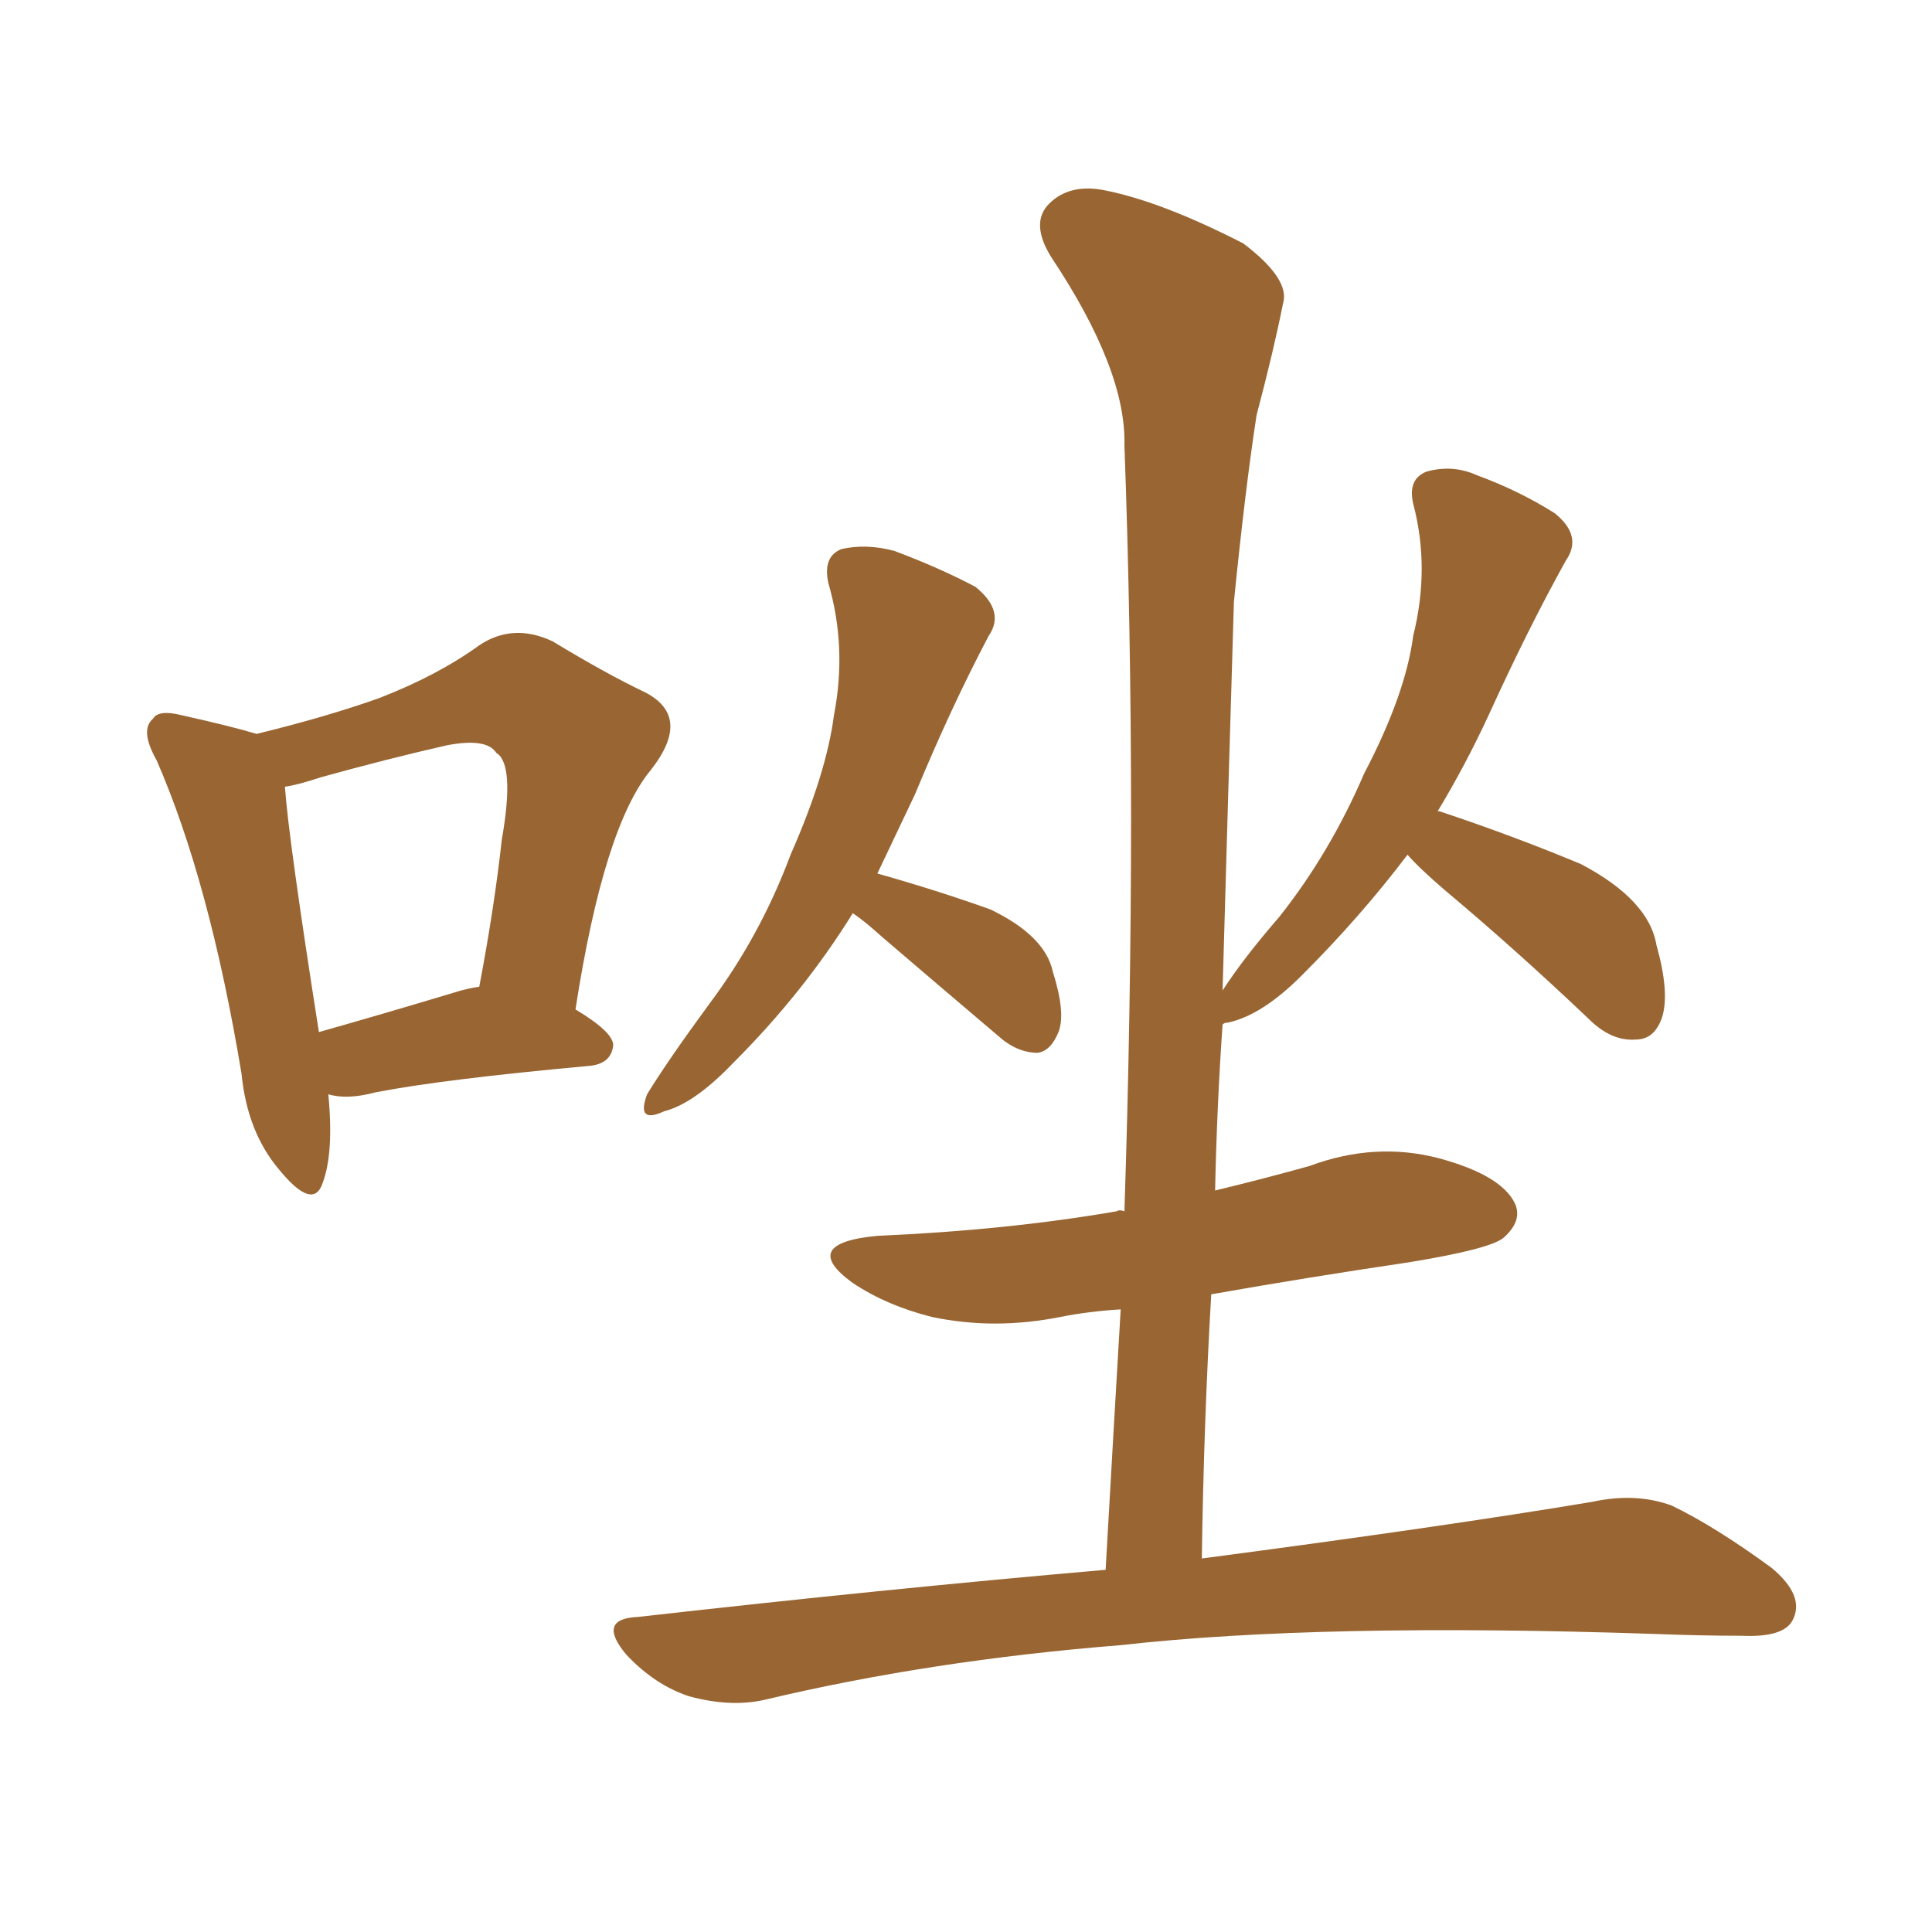 <svg xmlns="http://www.w3.org/2000/svg" xmlns:xlink="http://www.w3.org/1999/xlink" width="150" height="150"><path fill="#996633" padding="10" d="M66.21 70.90L66.21 70.90Q62.40 77.05 56.98 82.47L56.98 82.47Q53.91 85.69 51.56 86.28L51.56 86.28Q49.37 87.30 50.24 84.96L50.24 84.96Q51.86 82.32 55.08 77.93L55.08 77.93Q59.03 72.66 61.38 66.36L61.38 66.36Q64.16 60.06 64.75 55.52L64.75 55.52Q65.77 50.24 64.31 45.26L64.31 45.26Q63.87 43.21 65.33 42.63L65.33 42.63Q67.24 42.19 69.43 42.77L69.43 42.77Q72.95 44.09 75.73 45.56L75.73 45.56Q78.08 47.46 76.76 49.37L76.76 49.37Q73.83 54.93 71.04 61.67L71.04 61.67Q69.58 64.75 68.12 67.82L68.12 67.82Q72.80 69.14 76.90 70.61L76.90 70.61Q81.15 72.66 81.74 75.44L81.74 75.44Q82.76 78.66 82.18 80.13L82.18 80.13Q81.59 81.59 80.57 81.74L80.57 81.74Q78.96 81.74 77.49 80.42L77.49 80.42Q72.66 76.32 68.55 72.80L68.55 72.80Q67.09 71.48 66.21 70.90ZM85.84 121.88L85.84 121.88Q86.43 111.47 87.01 101.66L87.01 101.66Q84.52 101.81 82.32 102.25L82.32 102.25Q77.20 103.27 72.36 102.25L72.36 102.25Q68.85 101.37 66.21 99.61L66.21 99.61Q61.96 96.53 68.12 95.95L68.12 95.95Q78.22 95.51 86.72 94.04L86.72 94.04Q86.87 93.90 87.30 94.04L87.30 94.04Q88.33 62.70 87.30 34.57L87.30 34.57Q87.45 28.71 81.59 19.92L81.59 19.92Q79.98 17.29 81.45 15.82L81.45 15.82Q83.06 14.21 85.84 14.79L85.84 14.79Q90.23 15.67 96.53 18.90L96.53 18.90Q100.20 21.68 99.61 23.58L99.61 23.58Q98.88 27.25 97.56 32.23L97.56 32.23Q96.68 37.94 95.80 46.73L95.80 46.73Q95.36 61.38 94.92 76.90L94.92 76.90Q96.53 74.41 99.32 71.19L99.32 71.19Q103.27 66.21 105.91 60.06L105.91 60.06Q109.13 53.91 109.72 49.37L109.72 49.37Q111.04 44.09 109.72 39.11L109.72 39.11Q109.28 37.21 110.74 36.62L110.74 36.62Q112.79 36.04 114.70 36.91L114.70 36.91Q117.92 38.09 120.70 39.84L120.70 39.84Q122.90 41.60 121.58 43.51L121.58 43.51Q118.65 48.78 115.58 55.52L115.58 55.52Q113.82 59.33 111.62 62.99L111.62 62.99Q111.77 62.99 111.77 62.99L111.77 62.99Q117.48 64.89 122.75 67.09L122.75 67.09Q128.03 69.87 128.61 73.39L128.61 73.39Q129.64 77.05 129.05 78.96L129.05 78.96Q128.47 80.71 127.00 80.71L127.00 80.71Q125.10 80.86 123.34 79.10L123.34 79.10Q117.63 73.68 112.21 69.14L112.21 69.14Q110.16 67.38 109.28 66.36L109.28 66.36Q105.62 71.19 101.07 75.73L101.07 75.73Q98.00 78.81 95.36 79.39L95.36 79.39Q95.07 79.39 94.92 79.54L94.92 79.54Q94.48 85.84 94.34 92.43L94.34 92.43Q98.00 91.55 101.66 90.53L101.66 90.53Q106.79 88.62 111.77 89.94L111.77 89.94Q116.60 91.26 117.63 93.46L117.63 93.46Q118.21 94.78 116.75 96.09L116.75 96.09Q115.72 96.97 109.42 98.00L109.42 98.00Q101.51 99.17 94.04 100.49L94.04 100.49Q93.46 110.45 93.31 121.00L93.31 121.00Q112.21 118.51 123.63 116.60L123.63 116.60Q127.00 115.87 129.79 116.89L129.79 116.89Q133.15 118.51 137.55 121.73L137.55 121.73Q140.19 123.93 139.16 125.83L139.16 125.83Q138.43 127.15 135.21 127.00L135.21 127.00Q132.13 127.00 128.47 126.86L128.47 126.86Q102.54 125.98 87.01 127.73L87.01 127.73Q72.22 128.91 59.33 131.98L59.33 131.98Q56.69 132.57 53.47 131.69L53.47 131.69Q50.83 130.81 48.63 128.47L48.63 128.47Q46.29 125.68 49.51 125.54L49.51 125.54Q68.99 123.34 85.84 121.88ZM25.49 84.96L25.49 84.96Q25.93 89.50 25.05 91.85L25.05 91.85Q24.32 94.04 21.68 90.82L21.68 90.82Q19.19 87.89 18.75 83.35L18.75 83.35Q16.26 68.41 12.16 59.03L12.16 59.03Q10.84 56.69 11.87 55.81L11.87 55.81Q12.30 55.08 14.06 55.52L14.06 55.52Q18.02 56.40 19.92 56.98L19.92 56.98Q25.34 55.66 29.44 54.20L29.44 54.20Q33.98 52.44 37.21 50.10L37.21 50.10Q39.84 48.34 42.92 49.80L42.92 49.80Q47.02 52.29 50.10 53.76L50.10 53.76Q53.76 55.66 50.54 59.77L50.54 59.77Q46.88 64.16 44.68 78.37L44.68 78.37Q47.61 80.13 47.61 81.15L47.61 81.15Q47.46 82.62 45.70 82.76L45.70 82.76Q34.42 83.79 29.15 84.81L29.15 84.81Q26.95 85.40 25.49 84.96ZM35.30 77.05L35.30 77.05L35.30 77.05Q36.18 76.76 37.21 76.61L37.21 76.61Q38.38 70.46 38.96 65.19L38.96 65.19Q39.99 59.33 38.53 58.45L38.53 58.45Q37.79 57.28 34.72 57.86L34.72 57.86Q30.18 58.89 24.90 60.35L24.90 60.35Q23.14 60.94 22.12 61.08L22.12 61.08Q22.41 65.19 24.76 80.13L24.76 80.13Q29.44 78.81 35.30 77.05Z"/></svg>